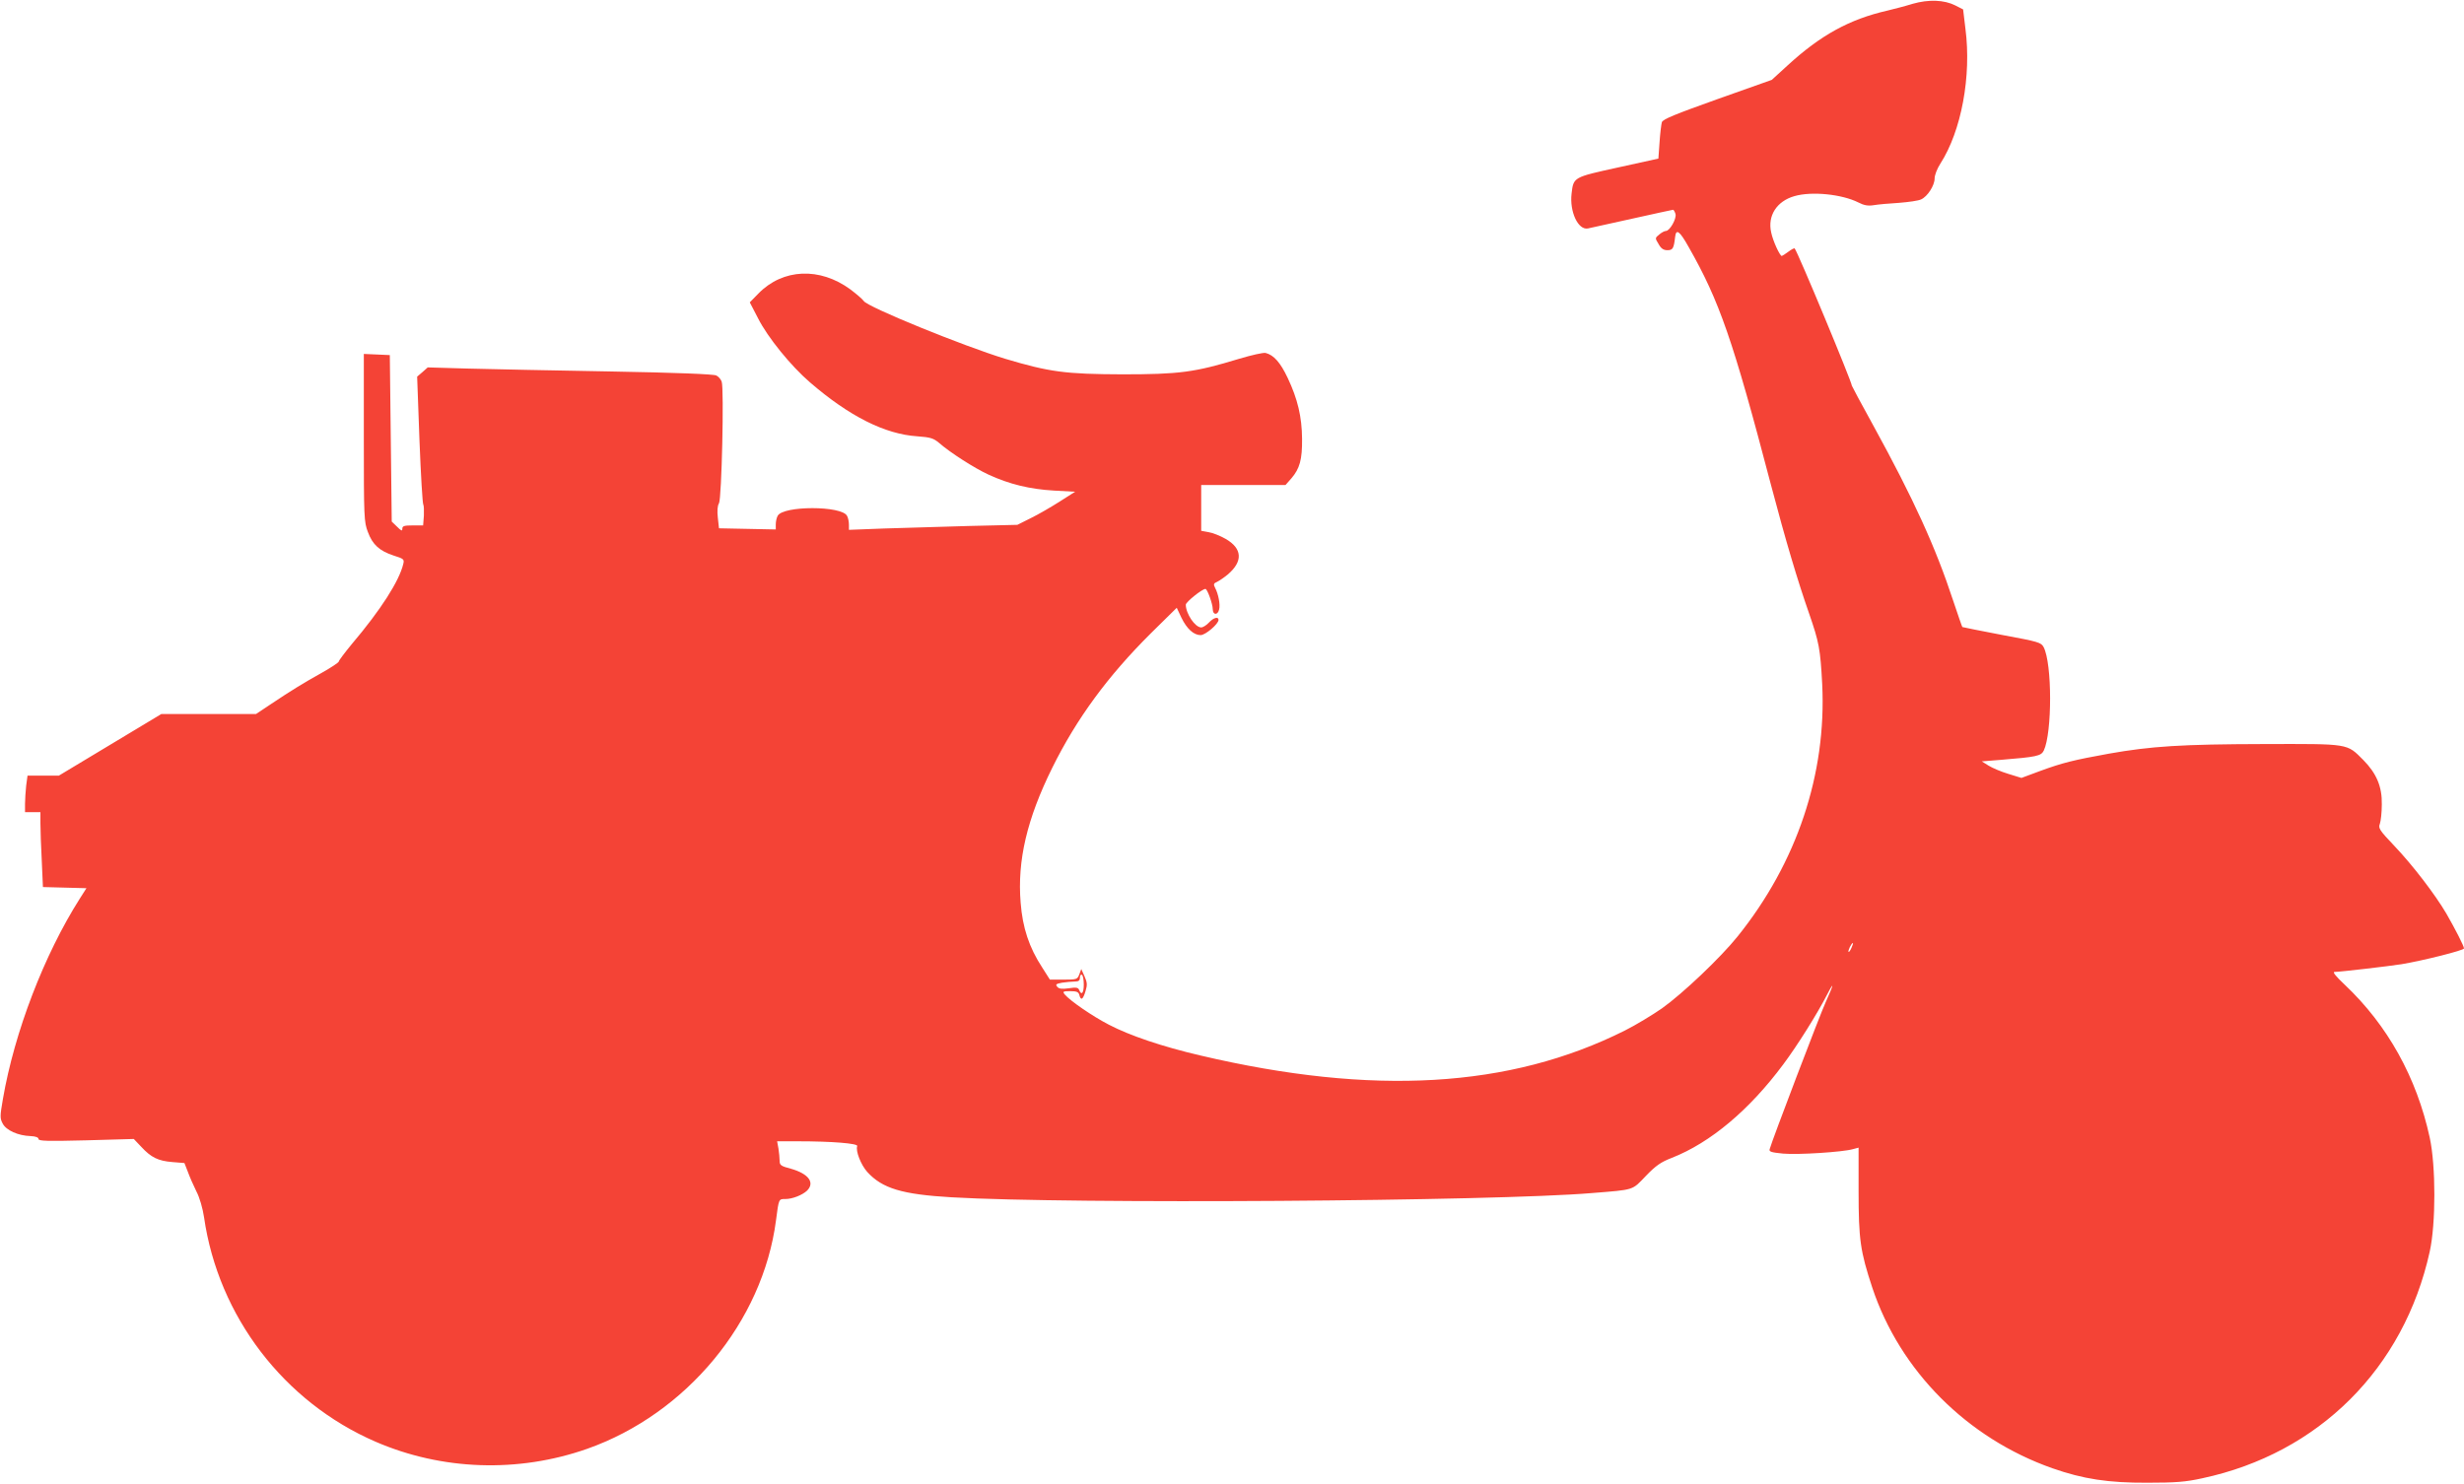 <?xml version="1.0" standalone="no"?>
<!DOCTYPE svg PUBLIC "-//W3C//DTD SVG 20010904//EN"
 "http://www.w3.org/TR/2001/REC-SVG-20010904/DTD/svg10.dtd">
<svg version="1.0" xmlns="http://www.w3.org/2000/svg"
 width="1280pt" height="771pt" viewBox="0 0 1280 771"
 preserveAspectRatio="xMidYMid meet">
<g transform="translate(0,771) scale(0.1,-0.1)"
fill="#f44336" stroke="none">
<path d="M9935 7690 c-38 -12 -97 -27 -130 -35 -197 -45 -347 -127 -520 -286
l-81 -74 -282 -100 c-221 -79 -283 -104 -289 -120 -3 -11 -9 -58 -12 -105 l-6
-84 -209 -46 c-233 -51 -232 -50 -242 -136 -11 -94 34 -191 85 -181 14 3 118
26 231 51 113 25 208 46 211 46 4 0 9 -10 13 -22 6 -25 -30 -88 -50 -88 -7 0
-22 -8 -34 -18 -23 -19 -23 -19 -4 -50 13 -24 26 -32 46 -32 28 0 33 9 40 69
5 44 23 32 70 -52 160 -281 230 -482 428 -1237 77 -292 138 -496 197 -665 53
-153 59 -185 69 -370 23 -467 -132 -928 -439 -1310 -89 -111 -285 -297 -393
-374 -49 -34 -136 -87 -194 -116 -597 -299 -1308 -340 -2205 -129 -197 46
-366 103 -475 160 -85 44 -200 123 -229 157 -12 15 -9 17 29 17 33 0 43 -4 47
-20 8 -31 19 -24 32 20 10 33 9 45 -5 77 l-17 38 -10 -27 c-10 -27 -14 -28
-82 -28 l-71 0 -40 63 c-68 104 -102 207 -112 337 -18 219 33 435 164 700 127
257 289 477 512 699 l135 133 24 -51 c28 -58 64 -91 100 -91 25 0 93 58 93 79
0 19 -26 12 -50 -14 -13 -14 -31 -25 -40 -25 -32 0 -80 72 -80 118 0 14 85 82
102 82 10 0 38 -79 38 -105 0 -31 26 -33 33 -2 7 25 -4 82 -21 113 -9 18 -8
23 11 31 12 6 37 23 55 38 80 68 76 135 -11 185 -28 16 -68 32 -89 35 l-38 7
0 119 0 119 219 0 219 0 30 34 c44 51 57 98 56 206 -1 115 -23 207 -75 317
-38 80 -72 118 -114 129 -12 3 -73 -11 -137 -30 -233 -71 -312 -81 -608 -81
-296 1 -378 12 -609 81 -219 67 -717 270 -734 300 -5 8 -36 35 -69 60 -159
117 -351 109 -478 -21 l-45 -46 43 -83 c50 -99 171 -248 270 -333 204 -176
389 -269 557 -280 69 -5 84 -10 113 -34 57 -50 183 -131 257 -165 108 -50 216
-76 340 -83 l110 -6 -80 -51 c-44 -28 -111 -67 -150 -86 l-70 -35 -255 -6
c-140 -4 -337 -10 -437 -13 l-183 -7 0 27 c0 15 -4 36 -10 46 -28 53 -332 53
-360 0 -6 -10 -10 -31 -10 -45 l0 -26 -147 3 -148 3 -6 55 c-4 36 -2 62 6 75
14 24 27 597 14 632 -4 12 -17 27 -28 32 -13 7 -212 15 -553 21 -293 5 -626
12 -739 15 l-207 6 -27 -24 -28 -24 12 -329 c7 -181 16 -332 20 -336 3 -4 4
-30 3 -57 l-4 -51 -54 0 c-44 0 -54 -3 -54 -17 0 -14 -5 -12 -27 10 l-28 27
-5 433 -5 432 -67 3 -68 3 0 -435 c0 -415 1 -438 21 -490 24 -66 61 -99 135
-123 51 -16 55 -19 49 -43 -21 -89 -117 -239 -267 -416 -37 -45 -68 -86 -68
-91 0 -5 -39 -31 -87 -58 -97 -54 -162 -94 -271 -167 l-72 -48 -246 0 -246 0
-266 -160 -266 -160 -82 0 -81 0 -7 -52 c-3 -29 -6 -72 -6 -95 l0 -43 40 0 40
0 0 -58 c0 -33 3 -120 7 -195 l6 -136 113 -3 113 -3 -35 -55 c-184 -290 -339
-692 -399 -1041 -15 -88 -16 -99 -1 -127 18 -35 80 -63 145 -65 26 -1 41 -7
41 -15 0 -11 46 -12 248 -7 l247 7 39 -41 c51 -55 87 -73 162 -79 l62 -5 18
-46 c9 -25 29 -71 44 -101 17 -32 33 -88 40 -135 74 -514 415 -960 891 -1166
344 -149 740 -163 1099 -37 516 182 912 660 981 1186 15 115 14 112 49 112 37
0 89 21 113 44 41 42 7 87 -83 113 -54 14 -60 19 -60 42 0 14 -3 43 -6 63 l-7
38 105 0 c179 0 317 -11 311 -25 -9 -25 19 -97 52 -134 78 -86 181 -117 438
-132 613 -36 2820 -21 3327 22 224 18 207 13 280 89 52 54 78 72 135 94 201
79 403 249 579 486 72 96 178 265 229 365 37 72 33 50 -8 -40 -30 -65 -279
-719 -292 -766 -4 -13 8 -17 70 -23 77 -7 310 8 362 23 l30 8 0 -226 c0 -252
9 -313 71 -501 144 -433 493 -783 936 -939 160 -56 290 -76 493 -75 147 0 199
4 285 23 605 129 1048 570 1182 1178 32 145 32 444 0 592 -68 313 -219 584
-441 794 -47 44 -65 67 -54 67 30 0 284 30 348 40 109 18 325 72 325 82 0 12
-44 98 -91 180 -58 99 -174 251 -271 353 -78 82 -84 92 -75 115 5 14 10 59 10
100 2 93 -28 162 -96 231 -87 87 -69 84 -517 83 -426 -1 -585 -11 -805 -50
-182 -33 -240 -47 -357 -90 l-97 -36 -68 21 c-37 11 -84 31 -103 43 l-35 22
100 8 c185 15 208 20 222 48 44 93 44 453 -1 538 -13 24 -27 28 -216 63 -111
21 -204 40 -206 41 -2 2 -23 64 -48 138 -91 277 -206 529 -414 908 -62 112
-112 206 -112 208 0 19 -281 695 -297 713 -2 3 -17 -5 -33 -17 -16 -12 -32
-22 -34 -22 -10 0 -46 78 -55 122 -20 87 29 163 121 189 90 26 246 10 332 -33
29 -15 50 -19 80 -14 23 4 82 9 131 12 50 4 101 11 115 18 33 15 70 72 70 109
0 17 13 51 30 77 109 170 162 454 130 701 l-12 100 -41 21 c-58 29 -138 32
-222 8z m-317 -4905 c-6 -14 -13 -23 -15 -21 -5 5 15 46 22 46 3 0 -1 -11 -7
-25z m-3988 -191 c0 -44 -12 -58 -24 -28 -5 13 -15 15 -54 9 -36 -5 -51 -3
-60 8 -10 12 -6 15 25 21 21 3 50 6 66 6 21 0 27 5 27 21 0 11 5 17 10 14 6
-3 10 -26 10 -51z"/>
</g>
</svg>
